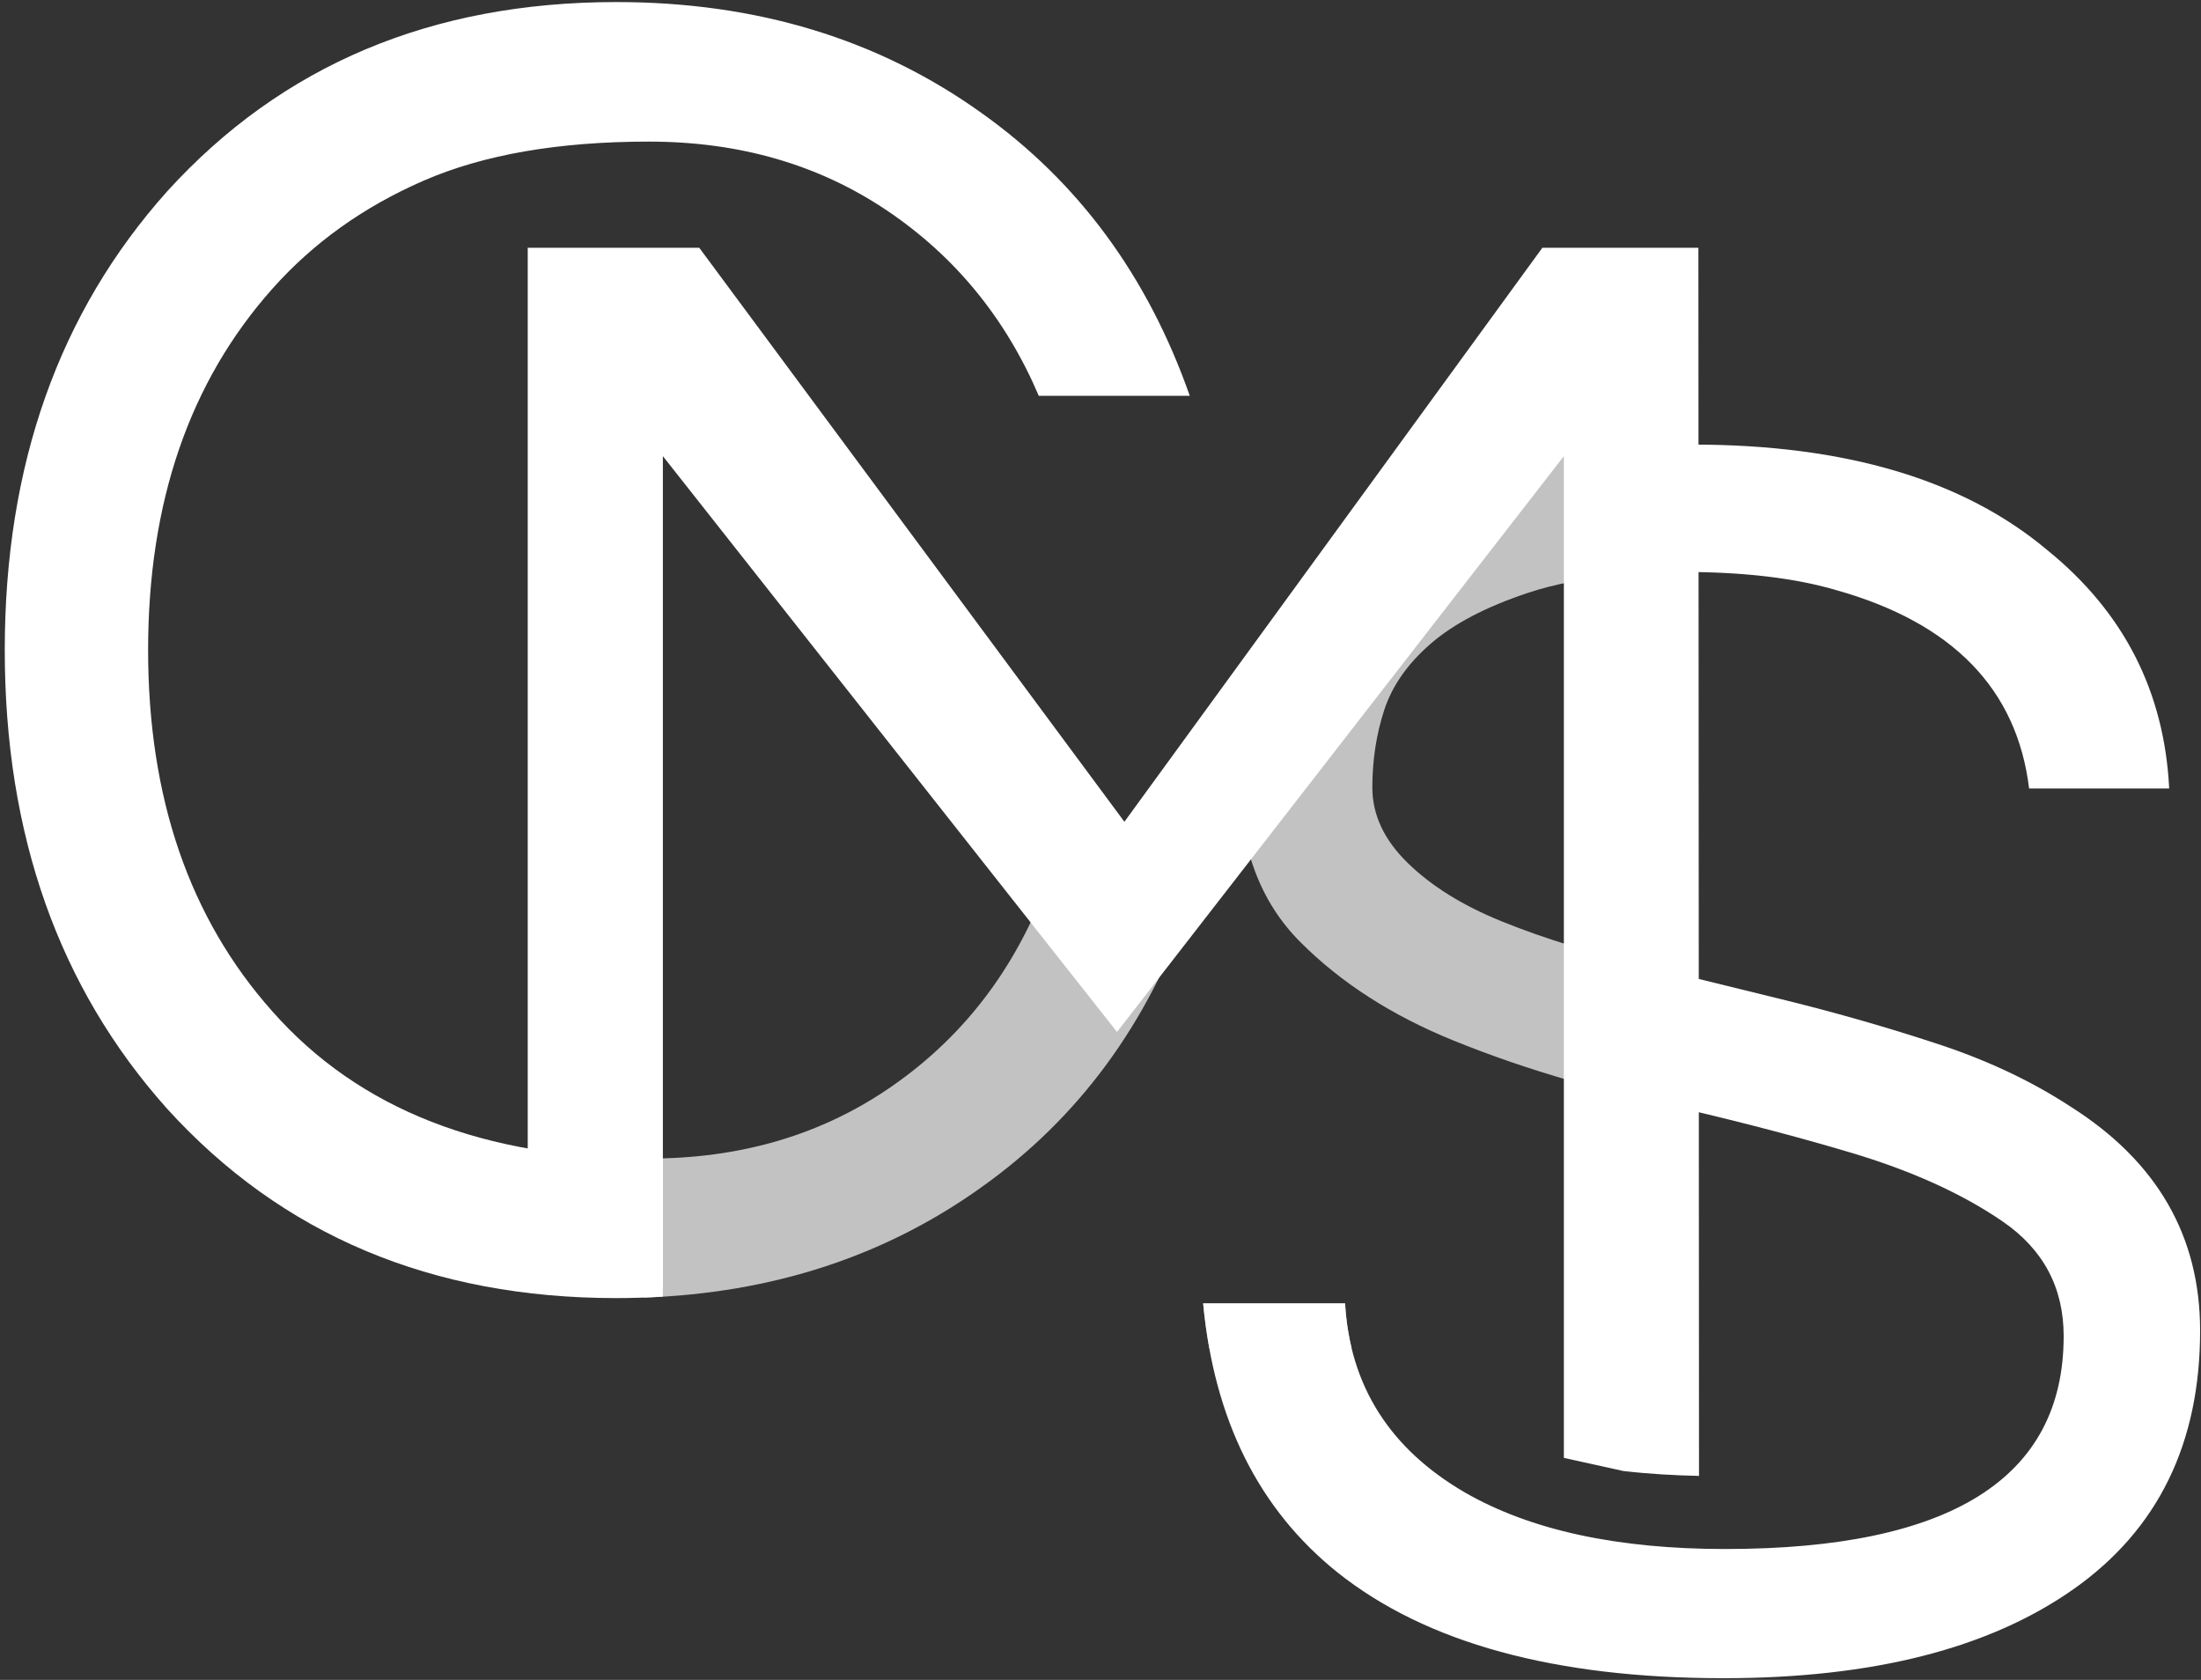 <svg xmlns="http://www.w3.org/2000/svg" width="456" height="348" viewBox="0 0 456 348" fill="none"><rect x="0" y="0" width="456" height="348" fill="#333333" stroke="none"/><g opacity="0.702"><path d="M183.734 225.742C169.608 235.246 153.175 239.999 134.434 239.999C134.062 239.999 133.704 239.982 133.334 239.979V268.806C160.01 267.873 183.347 260.253 203.335 245.938C223.394 231.683 237.787 212.15 246.498 187.333H215.215C208.347 203.437 197.852 216.239 183.734 225.742Z" fill="white"></path></g><path d="M137.333 239.953C136.372 239.98 135.408 240 134.433 240C100.379 240 74.373 229.838 56.424 209.509C39.26 190.241 30.685 165.293 30.685 134.666C30.685 104.046 39.26 79.097 56.424 59.825C64.869 50.32 75.296 42.865 87.708 37.452C100.112 32.042 115.687 29.333 134.433 29.333C153.175 29.333 169.608 34.088 183.733 43.589C197.853 53.093 208.347 65.901 215.215 82H246.497C237.787 57.189 223.393 37.649 203.335 23.394C181.952 8.088 156.739 0.426 127.701 0.426C89.421 0.426 58.404 13.493 34.644 39.63C12.204 64.713 0.987 96.393 0.987 134.666C0.987 172.946 12.204 204.626 34.644 229.704C58.404 255.837 89.421 268.906 127.701 268.906C130.963 268.906 134.168 268.796 137.333 268.602V239.953Z" fill="white"></path><path d="M324 302.01L336.303 304.722C341.609 305.337 346.947 305.638 351.999 305.74L351.872 51.333H319.541L232.951 170.234L144.875 51.333H109.333V266H137.333V94.49L231.421 213.772L324 94.49V302.01Z" fill="white"></path><path d="M109.333 267.333H137.333V266H109.333V267.333Z" fill="white"></path><g opacity="0.702"><path d="M301.094 215.536C308.798 218.666 316.883 221.443 325.334 223.876V195.879C320.246 194.315 315.487 192.64 311.08 190.848C303.036 187.584 296.57 183.564 291.671 178.786C286.77 174.015 284.32 168.798 284.32 163.146C284.32 157.49 285.132 152.155 286.77 147.126C288.4 142.103 291.606 137.515 296.382 133.37C301.152 129.223 307.878 125.706 316.547 122.815C319.27 121.908 322.214 121.162 325.334 120.539V97.999L328.455 93.314C307.927 95.727 291.834 101.727 280.175 111.318C264.591 124.134 256.804 140.719 256.804 161.072C256.804 175.394 261.011 186.768 269.432 195.182C277.848 203.604 288.4 210.387 301.094 215.536Z" fill="white"></path><path d="M280.038 279.333C279.318 276.367 278.856 273.257 278.667 270H249.267C249.567 273.211 250.003 276.317 250.554 279.333H280.038Z" fill="white"></path></g><path d="M330.667 119.627C336.113 118.868 342.08 118.48 348.584 118.48C361.269 118.48 371.888 119.739 380.433 122.248C404.556 129.035 417.872 142.732 420.386 163.334H449.409C448.401 143.234 439.985 126.774 424.156 113.959C406.817 99.386 382.317 92.096 350.657 92.096C343.584 92.096 336.936 92.439 330.667 93.088V119.627Z" fill="white"></path><path d="M429.056 229.294C421.011 224.017 411.841 219.682 401.54 216.29C391.235 212.896 380.747 209.882 370.069 207.244C359.385 204.606 348.897 202.032 338.596 199.517C335.872 198.854 333.232 198.162 330.667 197.445V225.353C334.433 226.356 338.267 227.296 342.177 228.162C356.876 231.433 370.569 234.946 383.26 238.717C395.947 242.485 406.5 247.261 414.92 253.04C423.337 258.822 427.548 266.737 427.548 276.784C427.548 306.184 404.18 320.884 357.441 320.884C335.075 320.884 317.112 316.99 303.543 309.2C287.96 300.153 279.668 287.09 278.667 270H249.267C251.528 294.124 260.821 312.72 277.159 325.782C295.499 340.361 322.136 347.645 357.065 347.645C387.972 347.645 412.153 341.49 429.621 329.177C447.084 316.866 455.816 299.022 455.816 275.653C455.816 256.054 446.895 240.6 429.056 229.294Z" fill="white"></path></svg>